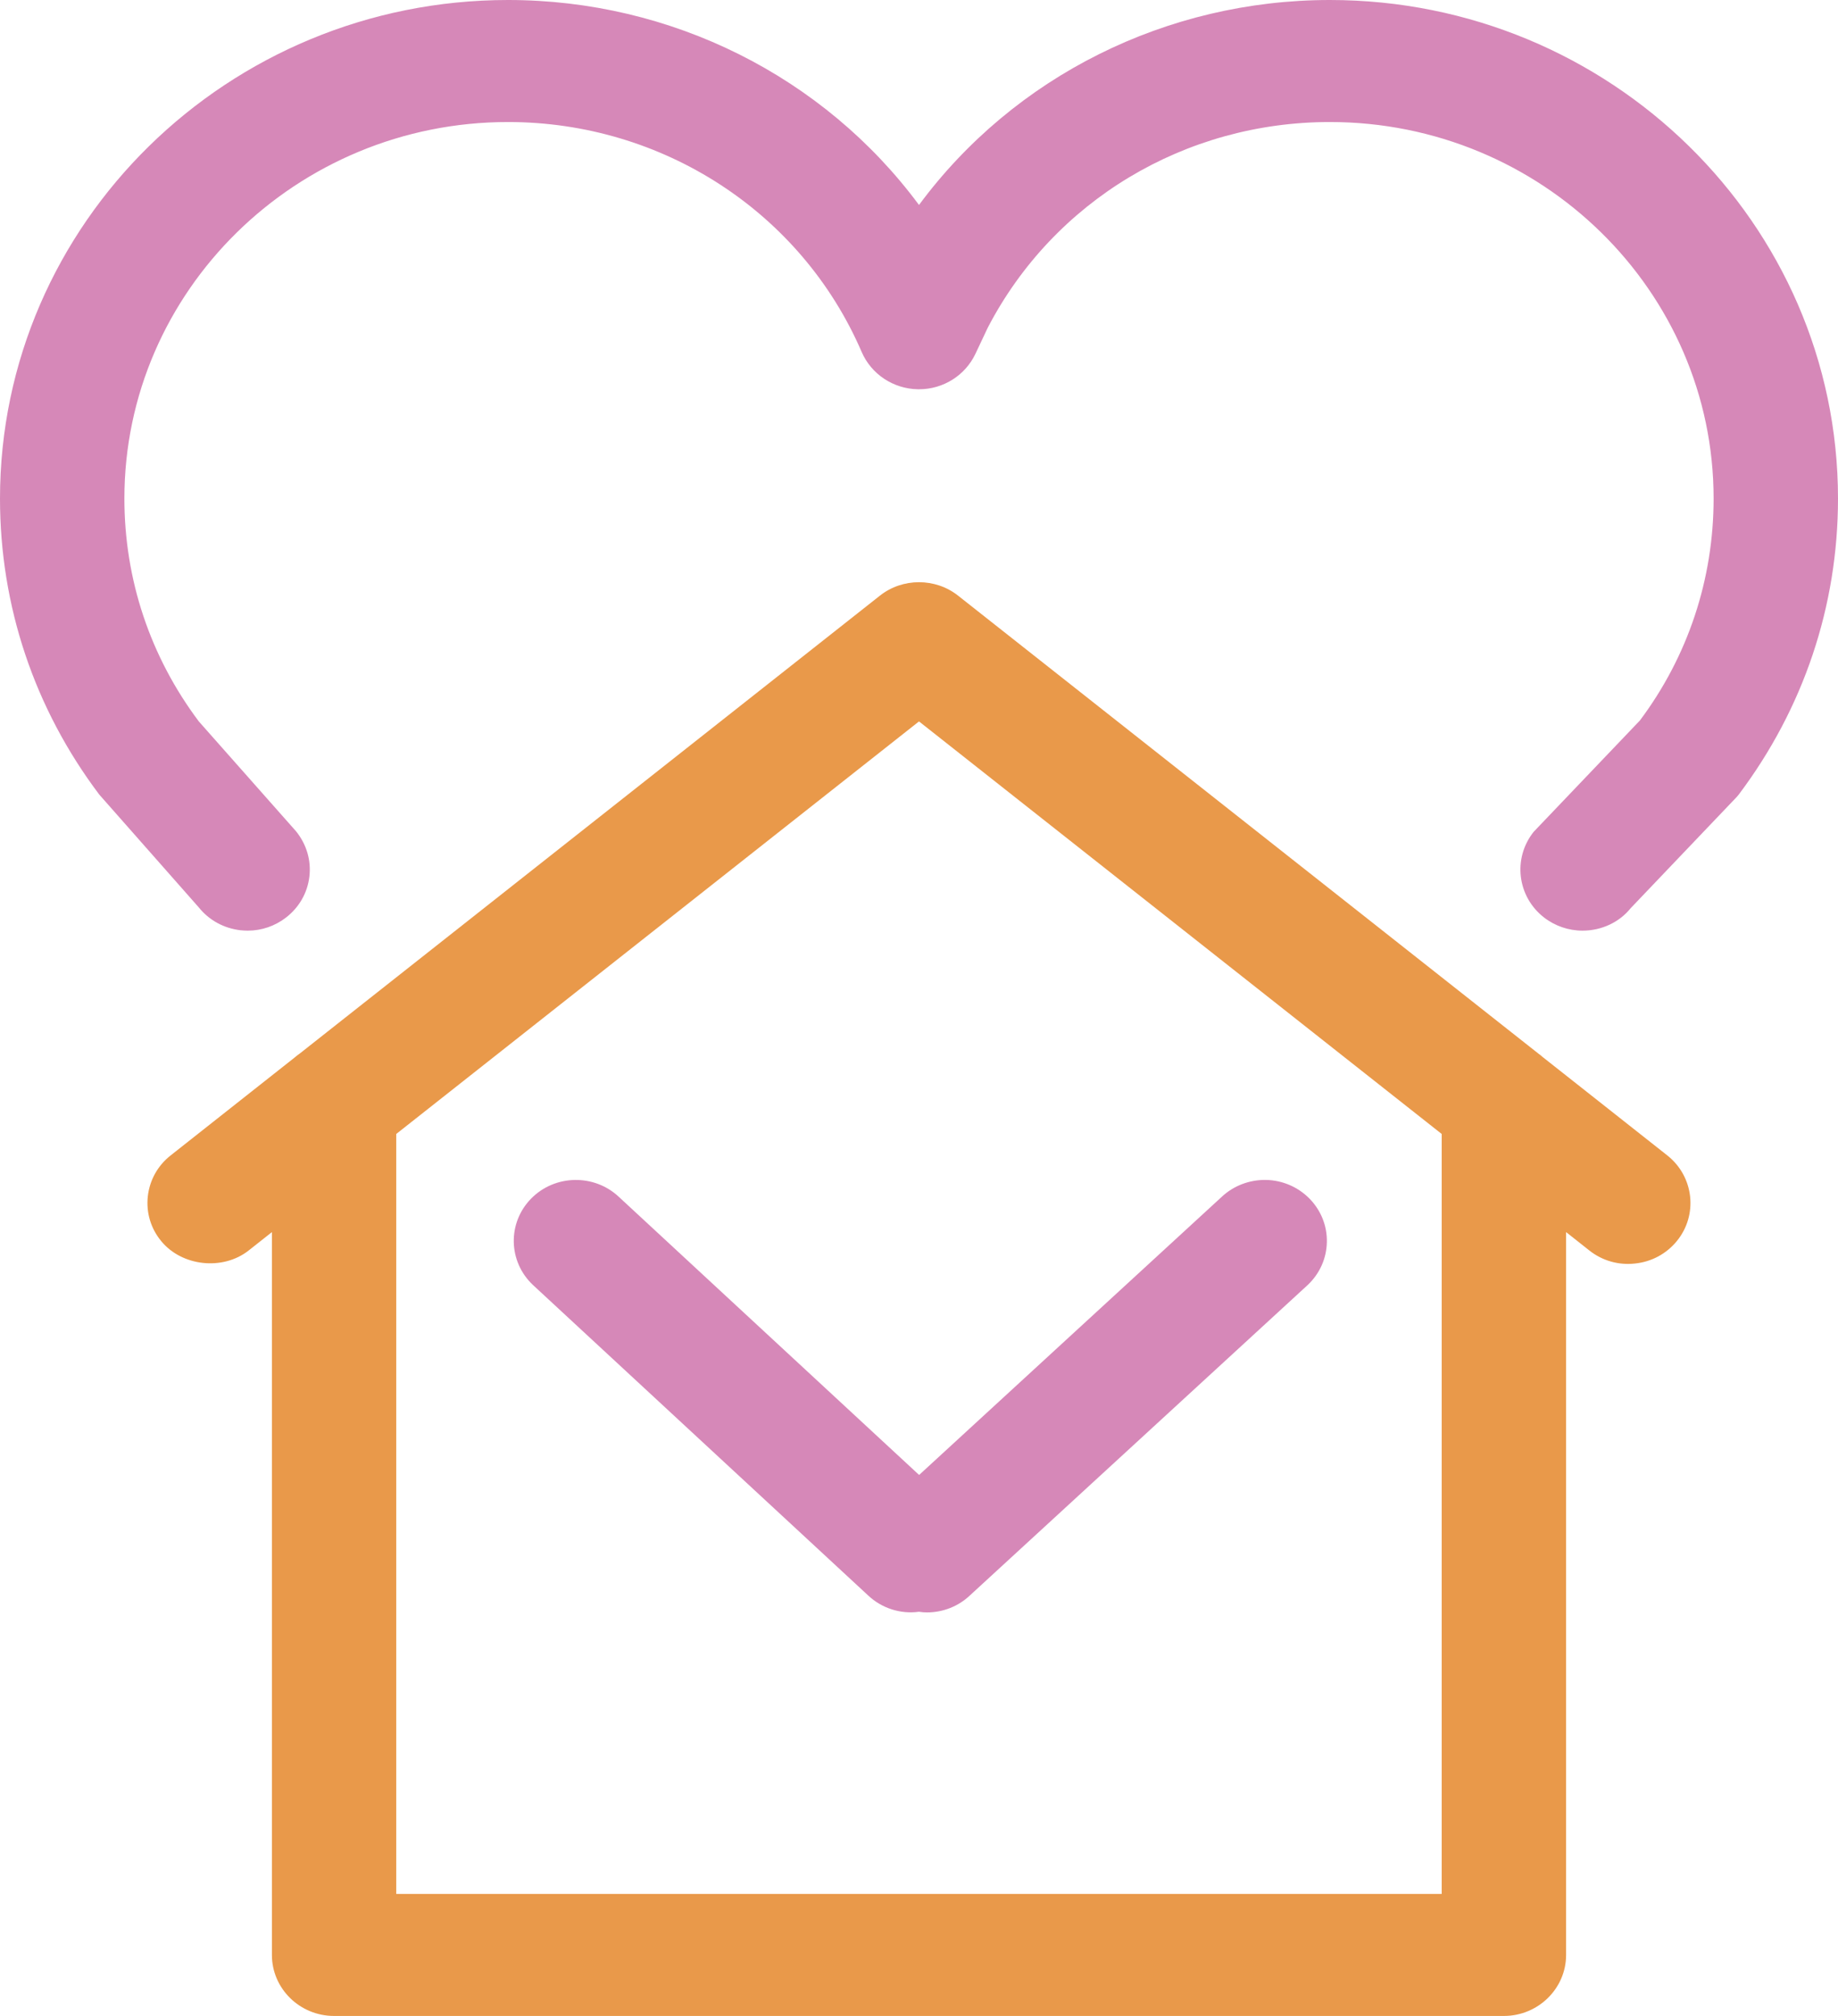 <?xml version="1.0" encoding="UTF-8"?>
<svg width="31px" height="34px" viewBox="0 0 31 34" version="1.1" xmlns="http://www.w3.org/2000/svg" xmlns:xlink="http://www.w3.org/1999/xlink">
    <title>Logo-GSAtHomeIcon</title>
    <g id="Symbols" stroke="none" stroke-width="1" fill="none" fill-rule="evenodd">
        <g id="Logo-GSAtHomeIcon" transform="translate(0, -0)">
            <path d="M22.43,3.53259865e-15 C19.676,3.53259865e-15 17.105,1.287 15.5,3.457 C13.893,1.288 11.322,3.53259865e-15 8.569,3.53259865e-15 C3.844,3.53259865e-15 0,3.772 0,8.408 C0,10.221 0.579,11.948 1.675,13.402 L3.353,15.304 C3.526,15.52 3.775,15.656 4.054,15.689 C4.096,15.693 4.137,15.696 4.178,15.696 C4.413,15.696 4.639,15.618 4.825,15.474 C5.046,15.303 5.185,15.059 5.218,14.786 C5.25,14.513 5.173,14.244 4.994,14.021 L3.354,12.168 C2.532,11.073 2.098,9.772 2.098,8.408 C2.098,4.906 5.001,2.058 8.569,2.058 C11.176,2.058 13.518,3.581 14.533,5.936 C14.695,6.311 15.067,6.558 15.481,6.565 C15.488,6.565 15.495,6.565 15.502,6.565 C15.908,6.565 16.278,6.333 16.451,5.969 L16.66,5.526 C17.773,3.387 19.984,2.058 22.43,2.058 C25.998,2.058 28.902,4.906 28.902,8.408 C28.902,9.772 28.467,11.072 27.659,12.151 L25.868,14.028 C25.511,14.474 25.588,15.122 26.042,15.474 C26.226,15.617 26.456,15.696 26.691,15.696 C27.015,15.696 27.315,15.552 27.504,15.316 L29.294,13.439 L29.325,13.402 C30.42,11.947 31,10.221 31,8.408 C31,3.772 27.155,3.53259865e-15 22.43,3.53259865e-15" id="Fill-59-Copy" fill="#D688B8"></path>
            <path d="M21.352,19.9 C21.076,19.896 20.807,19.996 20.605,20.186 L15.502,24.876 L10.439,20.187 C10.023,19.794 9.357,19.807 8.957,20.216 C8.556,20.626 8.57,21.278 8.989,21.672 L14.641,26.907 C14.87,27.123 15.186,27.226 15.5,27.183 C15.544,27.19 15.588,27.194 15.634,27.194 C15.905,27.194 16.163,27.092 16.357,26.909 L22.056,21.672 C22.258,21.481 22.373,21.226 22.379,20.95 C22.385,20.676 22.281,20.415 22.087,20.216 C21.893,20.019 21.632,19.906 21.352,19.9" id="Fill-61-Copy" fill="#D688B8"></path>
            <path d="M28.12,19.486 L26.016,17.825 C25.994,17.805 25.971,17.786 25.959,17.779 L16.158,10.045 C15.777,9.744 15.223,9.744 14.842,10.045 L5.055,17.769 C5.026,17.788 5,17.81 4.965,17.839 L2.879,19.486 C2.66,19.658 2.524,19.903 2.493,20.177 C2.463,20.45 2.543,20.719 2.719,20.932 C3.069,21.359 3.759,21.433 4.194,21.09 L4.586,20.78 L4.586,32.971 C4.586,33.538 5.056,34 5.634,34 L25.365,34 C25.942,34 26.414,33.538 26.414,32.971 L26.414,20.78 L26.806,21.09 C27.024,21.262 27.296,21.341 27.576,21.31 C27.855,21.281 28.105,21.147 28.281,20.932 C28.643,20.491 28.571,19.842 28.12,19.486 L28.12,19.486 Z M24.316,19.125 L24.316,31.942 L6.683,31.942 L6.683,19.125 L15.5,12.167 L24.316,19.125 Z" id="Fill-63-Copy" fill="#E9994A"></path>
        </g>
    </g>
</svg>